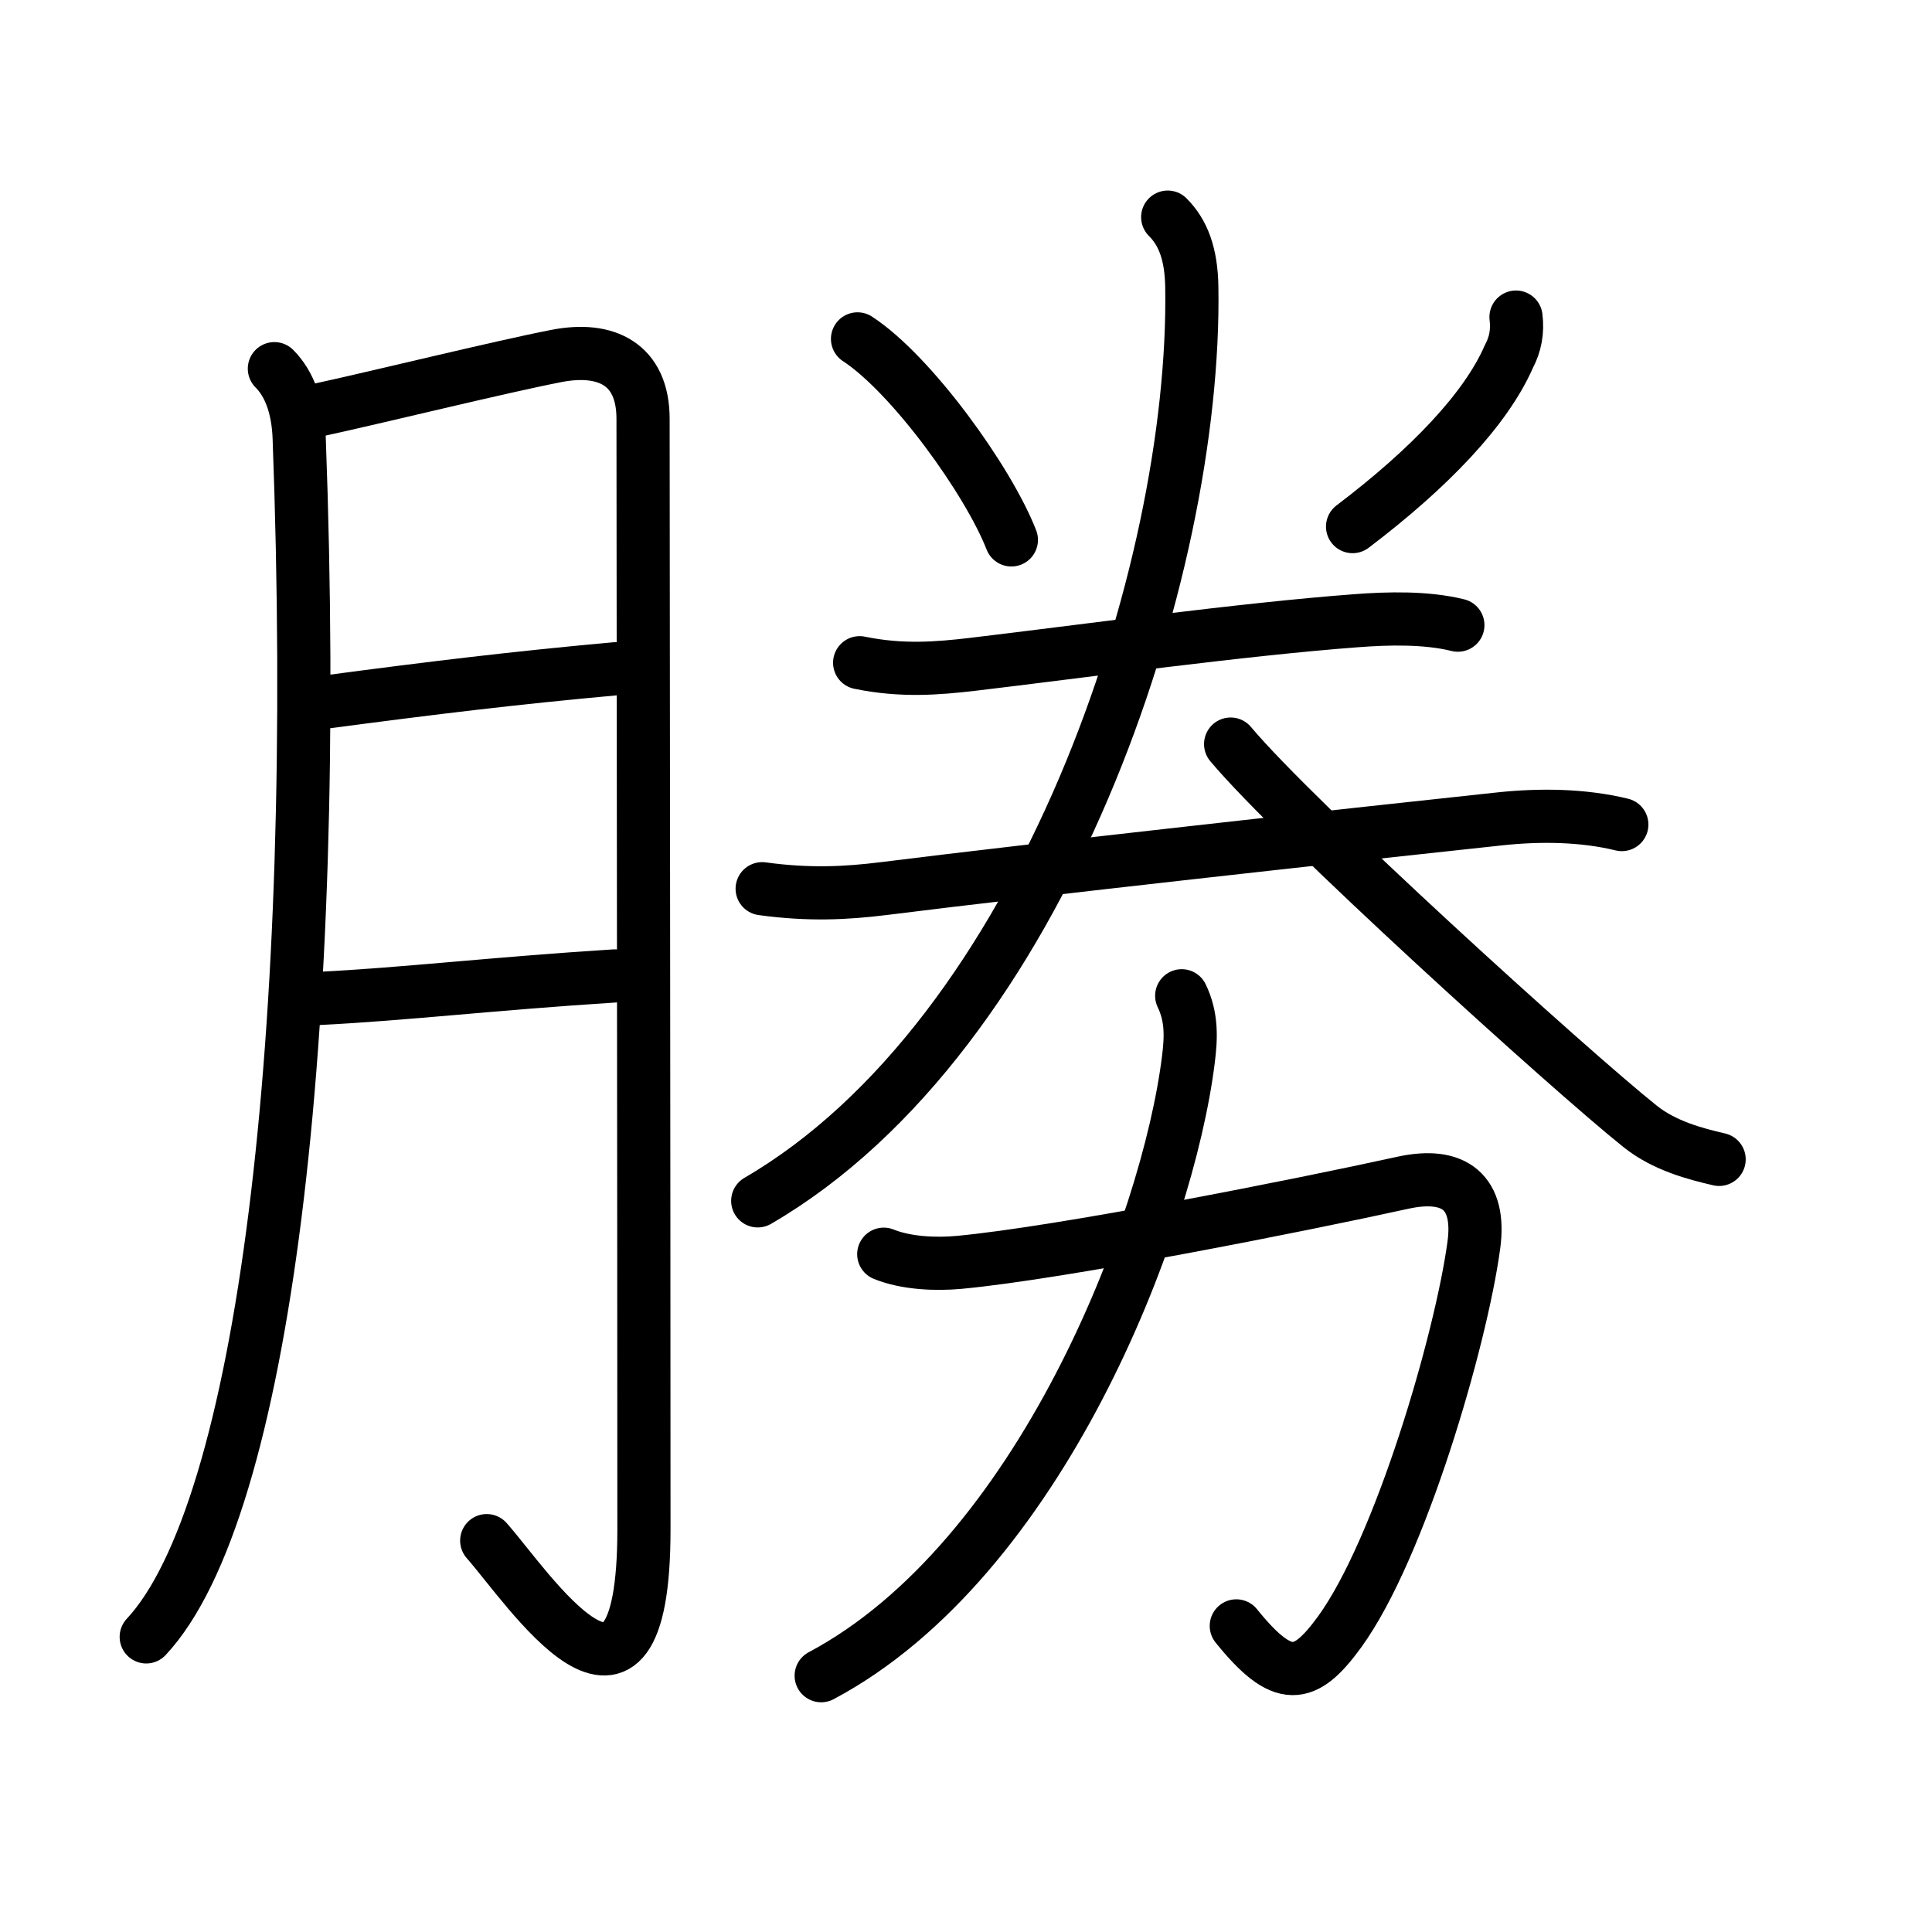 <?xml version="1.0" encoding="UTF-8"?>
<!--
AniKanjiVG is licensed by CC-BY-SA Paul C. Sommerhoff (https://bitbucket.org/sommerhoff/anikanjivg).
AniKanjiVG uses KanjiVG which is licensed by CC-BY-SA Ulrich Apel (http://kanjivg.tagaini.net).
See also http://creativecommons.org/licenses/by-sa/3.0/
-->
<svg xmlns:kvg='http://kanjivg.tagaini.net' xmlns='http://www.w3.org/2000/svg' width='109' height='109' viewBox='0 0 109 109' style='fill:none;stroke:#000000;stroke-width:3;stroke-linecap:round;stroke-linejoin:round;' id="kvg:kanji_052dd"><g id="kvg:052dd" kvg:element="勝"><g id="kvg:052dd-g1" kvg:element="月" kvg:variant="true" kvg:original="肉" kvg:position="left" kvg:radical="nelson"><path id="kvg:052dd-s1" kvg:type="㇒" d="M15.48,20.8c0.86,0.86,1.34,2.2,1.4,3.92c1.25,33.78-2,60.53-8.63,67.63"><animate attributeName="d" begin="0.0s" dur="0.5s" from="M15.48,20.8C15.48,20.8,15.48,20.8,15.48,20.8" to="M15.48,20.8c0.86,0.86,1.34,2.2,1.4,3.92" />
<animate attributeName="d" begin="0.5s" dur="0.5s" from="M15.48,20.8c0.86,0.86,1.34,2.2,1.4,3.92c0,0,0,0,0,0,0" to="M15.48,20.8c0.86,0.86,1.34,2.2,1.4,3.92c1.25,33.78-2,60.53-8.63,67.63" />
</path>
<path id="kvg:052dd-s2" kvg:type="㇆a" d="M17.78,23.17c3.51-0.76,10.39-2.46,13.63-3.09c2.8-0.54,4.87,0.47,4.87,3.55c0,5.24,0.05,43.53,0.05,62.66c0,13.33-6.58,3.21-8.87,0.63"><animate attributeName="d" begin="1.0s" dur="0.25s" from="M17.78,23.17C17.78,23.17,17.78,23.17,17.78,23.17" to="M17.78,23.17c3.51-0.76,10.39-2.46,13.63-3.09" />
<animate attributeName="d" begin="1.25s" dur="0.25s" from="M17.78,23.17c3.51-0.76,10.39-2.46,13.63-3.09c0,0,0,0,0,0,0" to="M17.78,23.17c3.51-0.76,10.39-2.46,13.63-3.09c2.8-0.54,4.87,0.47,4.87,3.55" />
<animate attributeName="d" begin="1.5s" dur="0.25s" from="M17.78,23.17c3.51-0.76,10.39-2.46,13.63-3.09c2.8-0.54,4.87,0.47,4.87,3.55c0,0,0,0,0,0,0" to="M17.78,23.17c3.51-0.76,10.39-2.46,13.63-3.09c2.8-0.54,4.87,0.47,4.87,3.55c0,5.24,0.05,43.53,0.05,62.66" />
<animate attributeName="d" begin="1.75s" dur="0.25s" from="M17.78,23.17c3.51-0.76,10.39-2.46,13.63-3.09c2.8-0.54,4.87,0.47,4.87,3.55c0,5.24,0.05,43.53,0.05,62.66c0,0,0,0,0,0,0" to="M17.78,23.17c3.51-0.76,10.39-2.46,13.63-3.09c2.8-0.54,4.87,0.47,4.87,3.55c0,5.24,0.05,43.53,0.05,62.66c0,13.33-6.58,3.21-8.87,0.63" />
<animate attributeName="d" begin="0s" dur="1.0s" from="M-100,-100" to="M-100,-100" />
</path>
<path id="kvg:052dd-s3" kvg:type="㇐a" d="M18.28,39.62c6.18-0.82,10.72-1.37,16.45-1.89"><animate attributeName="d" begin="2.0s" dur="1.0s" from="M18.28,39.62C18.28,39.62,18.28,39.62,18.28,39.62" to="M18.28,39.62c6.18-0.82,10.72-1.37,16.45-1.89" />
<animate attributeName="d" begin="0s" dur="2.0s" from="M-100,-100" to="M-100,-100" />
</path>
<path id="kvg:052dd-s4" kvg:type="㇐a" d="M17.99,56.33c4.82-0.24,9.76-0.83,16.69-1.27"><animate attributeName="d" begin="3.0s" dur="1.0s" from="M17.99,56.33C17.99,56.33,17.99,56.33,17.99,56.33" to="M17.99,56.33c4.82-0.24,9.76-0.83,16.69-1.27" />
<animate attributeName="d" begin="0s" dur="3.0s" from="M-100,-100" to="M-100,-100" />
</path>
</g>
<g id="kvg:052dd-g2" kvg:element="劵" kvg:variant="true" kvg:position="right"><path id="kvg:052dd-s5" kvg:type="㇔" d="M48.38,19.12c3.06,2,7.38,8,8.68,11.34"><animate attributeName="d" begin="4.0s" dur="1.0s" from="M48.38,19.12C48.38,19.12,48.38,19.12,48.38,19.12" to="M48.38,19.12c3.06,2,7.38,8,8.68,11.34" />
<animate attributeName="d" begin="0s" dur="4.0s" from="M-100,-100" to="M-100,-100" />
</path>
<path id="kvg:052dd-s6" kvg:type="㇒" d="M85.53,17.89c0.1,0.79-0.03,1.53-0.4,2.22c-1.29,2.97-4.48,6.31-8.82,9.6"><animate attributeName="d" begin="5.0s" dur="0.5s" from="M85.53,17.89C85.53,17.89,85.53,17.89,85.53,17.89" to="M85.53,17.89c0.1,0.79-0.03,1.53-0.4,2.22" />
<animate attributeName="d" begin="5.5s" dur="0.5s" from="M85.53,17.89c0.1,0.79-0.03,1.53-0.4,2.22c0,0,0,0,0,0,0" to="M85.53,17.89c0.1,0.79-0.03,1.53-0.4,2.22c-1.29,2.97-4.48,6.31-8.82,9.6" />
<animate attributeName="d" begin="0s" dur="5.0s" from="M-100,-100" to="M-100,-100" />
</path>
<g id="kvg:052dd-g3" kvg:element="二"><path id="kvg:052dd-s7" kvg:type="㇐" d="M48.5,37.39c2.38,0.49,4.41,0.32,6.38,0.09c6.05-0.72,15.3-1.99,21.63-2.46c1.82-0.14,3.96-0.19,5.74,0.25"><animate attributeName="d" begin="6.0s" dur="0.333s" from="M48.5,37.39C48.5,37.39,48.5,37.39,48.5,37.39" to="M48.5,37.39c2.38,0.49,4.41,0.32,6.38,0.09" />
<animate attributeName="d" begin="6.333s" dur="0.333s" from="M48.5,37.39c2.38,0.49,4.41,0.32,6.38,0.09c0,0,0,0,0,0,0" to="M48.5,37.39c2.38,0.49,4.41,0.32,6.38,0.09c6.05-0.72,15.3-1.99,21.63-2.46" />
<animate attributeName="d" begin="6.667s" dur="0.333s" from="M48.5,37.39c2.38,0.49,4.41,0.32,6.38,0.09c6.05-0.72,15.3-1.99,21.63-2.46c0,0,0,0,0,0,0" to="M48.5,37.39c2.38,0.49,4.41,0.32,6.38,0.09c6.05-0.72,15.3-1.99,21.63-2.46c1.82-0.14,3.96-0.19,5.74,0.25" />
<animate attributeName="d" begin="0s" dur="6.0s" from="M-100,-100" to="M-100,-100" />
</path>
<path id="kvg:052dd-s8" kvg:type="㇐" d="M43,50.14c2.62,0.36,4.71,0.26,6.88-0.01c8.27-1.04,26-3,34.73-3.93c2.24-0.24,4.68-0.22,6.89,0.32"><animate attributeName="d" begin="7.0s" dur="0.333s" from="M43,50.14C43,50.14,43,50.14,43,50.14" to="M43,50.14c2.62,0.36,4.71,0.26,6.88-0.01" />
<animate attributeName="d" begin="7.333s" dur="0.333s" from="M43,50.14c2.62,0.36,4.71,0.26,6.88-0.01c0,0,0,0,0,0,0" to="M43,50.14c2.62,0.36,4.71,0.26,6.88-0.01c8.27-1.04,26-3,34.73-3.93" />
<animate attributeName="d" begin="7.667s" dur="0.333s" from="M43,50.14c2.62,0.36,4.71,0.26,6.88-0.01c8.27-1.04,26-3,34.73-3.93c0,0,0,0,0,0,0" to="M43,50.14c2.62,0.36,4.71,0.26,6.88-0.01c8.27-1.04,26-3,34.73-3.93c2.24-0.24,4.68-0.22,6.89,0.32" />
<animate attributeName="d" begin="0s" dur="7.0s" from="M-100,-100" to="M-100,-100" />
</path>
</g>
<g id="kvg:052dd-g4" kvg:element="人"><path id="kvg:052dd-s9" kvg:type="㇒" d="M65.88,12.25c0.87,0.87,1.33,2.07,1.36,3.95c0.26,16.05-8.37,42.17-24.49,51.55"><animate attributeName="d" begin="8.0s" dur="0.5s" from="M65.88,12.25C65.88,12.25,65.88,12.25,65.88,12.25" to="M65.88,12.25c0.87,0.87,1.33,2.07,1.36,3.95" />
<animate attributeName="d" begin="8.5s" dur="0.5s" from="M65.88,12.25c0.87,0.87,1.33,2.07,1.36,3.95c0,0,0,0,0,0,0" to="M65.88,12.25c0.87,0.87,1.33,2.07,1.36,3.95c0.26,16.05-8.37,42.17-24.49,51.55" />
<animate attributeName="d" begin="0s" dur="8.0s" from="M-100,-100" to="M-100,-100" />
</path>
<path id="kvg:052dd-s10" kvg:type="㇏" d="M69.43,41.98c3.61,4.32,19.15,18.42,23.13,21.59c1.35,1.07,3.08,1.53,4.43,1.84"><animate attributeName="d" begin="9.0s" dur="0.5s" from="M69.43,41.98C69.43,41.98,69.43,41.98,69.43,41.98" to="M69.43,41.98c3.61,4.32,19.15,18.42,23.13,21.59" />
<animate attributeName="d" begin="9.5s" dur="0.5s" from="M69.43,41.98c3.61,4.32,19.15,18.42,23.13,21.59c0,0,0,0,0,0,0" to="M69.43,41.98c3.61,4.32,19.15,18.42,23.13,21.59c1.35,1.07,3.08,1.53,4.43,1.84" />
<animate attributeName="d" begin="0s" dur="9.0s" from="M-100,-100" to="M-100,-100" />
</path>
</g>
<g id="kvg:052dd-g5" kvg:element="力" kvg:radical="tradit"><path id="kvg:052dd-s11" kvg:type="㇆" d="M49.86,70.76c1.28,0.52,2.96,0.58,4.26,0.46c5.78-0.54,19.25-3.22,25.02-4.49c2.92-0.64,4.42,0.54,4.01,3.53c-0.72,5.31-4.15,17.11-7.58,21.82c-1.96,2.69-3.19,2.91-5.82-0.35"><animate attributeName="d" begin="10.0s" dur="0.2s" from="M49.86,70.76C49.86,70.76,49.86,70.76,49.86,70.76" to="M49.86,70.76c1.28,0.52,2.96,0.58,4.26,0.46" />
<animate attributeName="d" begin="10.2s" dur="0.2s" from="M49.86,70.76c1.28,0.52,2.96,0.58,4.26,0.46c0,0,0,0,0,0,0" to="M49.86,70.76c1.28,0.52,2.96,0.58,4.26,0.46c5.78-0.54,19.25-3.22,25.02-4.49" />
<animate attributeName="d" begin="10.4s" dur="0.2s" from="M49.86,70.76c1.28,0.52,2.96,0.58,4.26,0.46c5.78-0.54,19.25-3.22,25.02-4.49c0,0,0,0,0,0,0" to="M49.86,70.76c1.28,0.52,2.96,0.58,4.26,0.46c5.78-0.54,19.25-3.22,25.02-4.49c2.92-0.64,4.42,0.54,4.01,3.53" />
<animate attributeName="d" begin="10.6s" dur="0.2s" from="M49.86,70.76c1.28,0.52,2.96,0.58,4.26,0.46c5.78-0.54,19.25-3.22,25.02-4.49c2.92-0.64,4.42,0.54,4.01,3.53c0,0,0,0,0,0,0" to="M49.86,70.76c1.28,0.52,2.96,0.58,4.26,0.46c5.78-0.54,19.25-3.22,25.02-4.49c2.92-0.64,4.42,0.54,4.01,3.53c-0.72,5.31-4.15,17.11-7.58,21.82" />
<animate attributeName="d" begin="10.8s" dur="0.2s" from="M49.86,70.76c1.28,0.52,2.96,0.58,4.26,0.46c5.78-0.54,19.25-3.22,25.02-4.49c2.92-0.64,4.42,0.54,4.01,3.53c-0.72,5.31-4.15,17.11-7.58,21.82c0,0,0,0,0,0,0" to="M49.86,70.76c1.28,0.52,2.96,0.58,4.26,0.46c5.78-0.54,19.25-3.22,25.02-4.49c2.92-0.64,4.42,0.54,4.01,3.53c-0.72,5.31-4.15,17.11-7.58,21.82c-1.96,2.69-3.19,2.91-5.82-0.35" />
<animate attributeName="d" begin="0s" dur="10.0s" from="M-100,-100" to="M-100,-100" />
</path>
<path id="kvg:052dd-s12" kvg:type="㇒" d="M66.67,56.18c0.58,1.2,0.53,2.37,0.38,3.57c-1.17,9.5-8.42,28.25-20.72,34.79"><animate attributeName="d" begin="11.0s" dur="0.5s" from="M66.67,56.18C66.67,56.18,66.67,56.18,66.67,56.18" to="M66.67,56.18c0.58,1.2,0.53,2.37,0.38,3.57" />
<animate attributeName="d" begin="11.5s" dur="0.5s" from="M66.67,56.18c0.58,1.2,0.53,2.37,0.38,3.57c0,0,0,0,0,0,0" to="M66.67,56.18c0.58,1.2,0.53,2.37,0.38,3.57c-1.17,9.5-8.42,28.25-20.72,34.79" />
<animate attributeName="d" begin="0s" dur="11.0s" from="M-100,-100" to="M-100,-100" />
</path>
</g>
</g>
</g>
</svg>